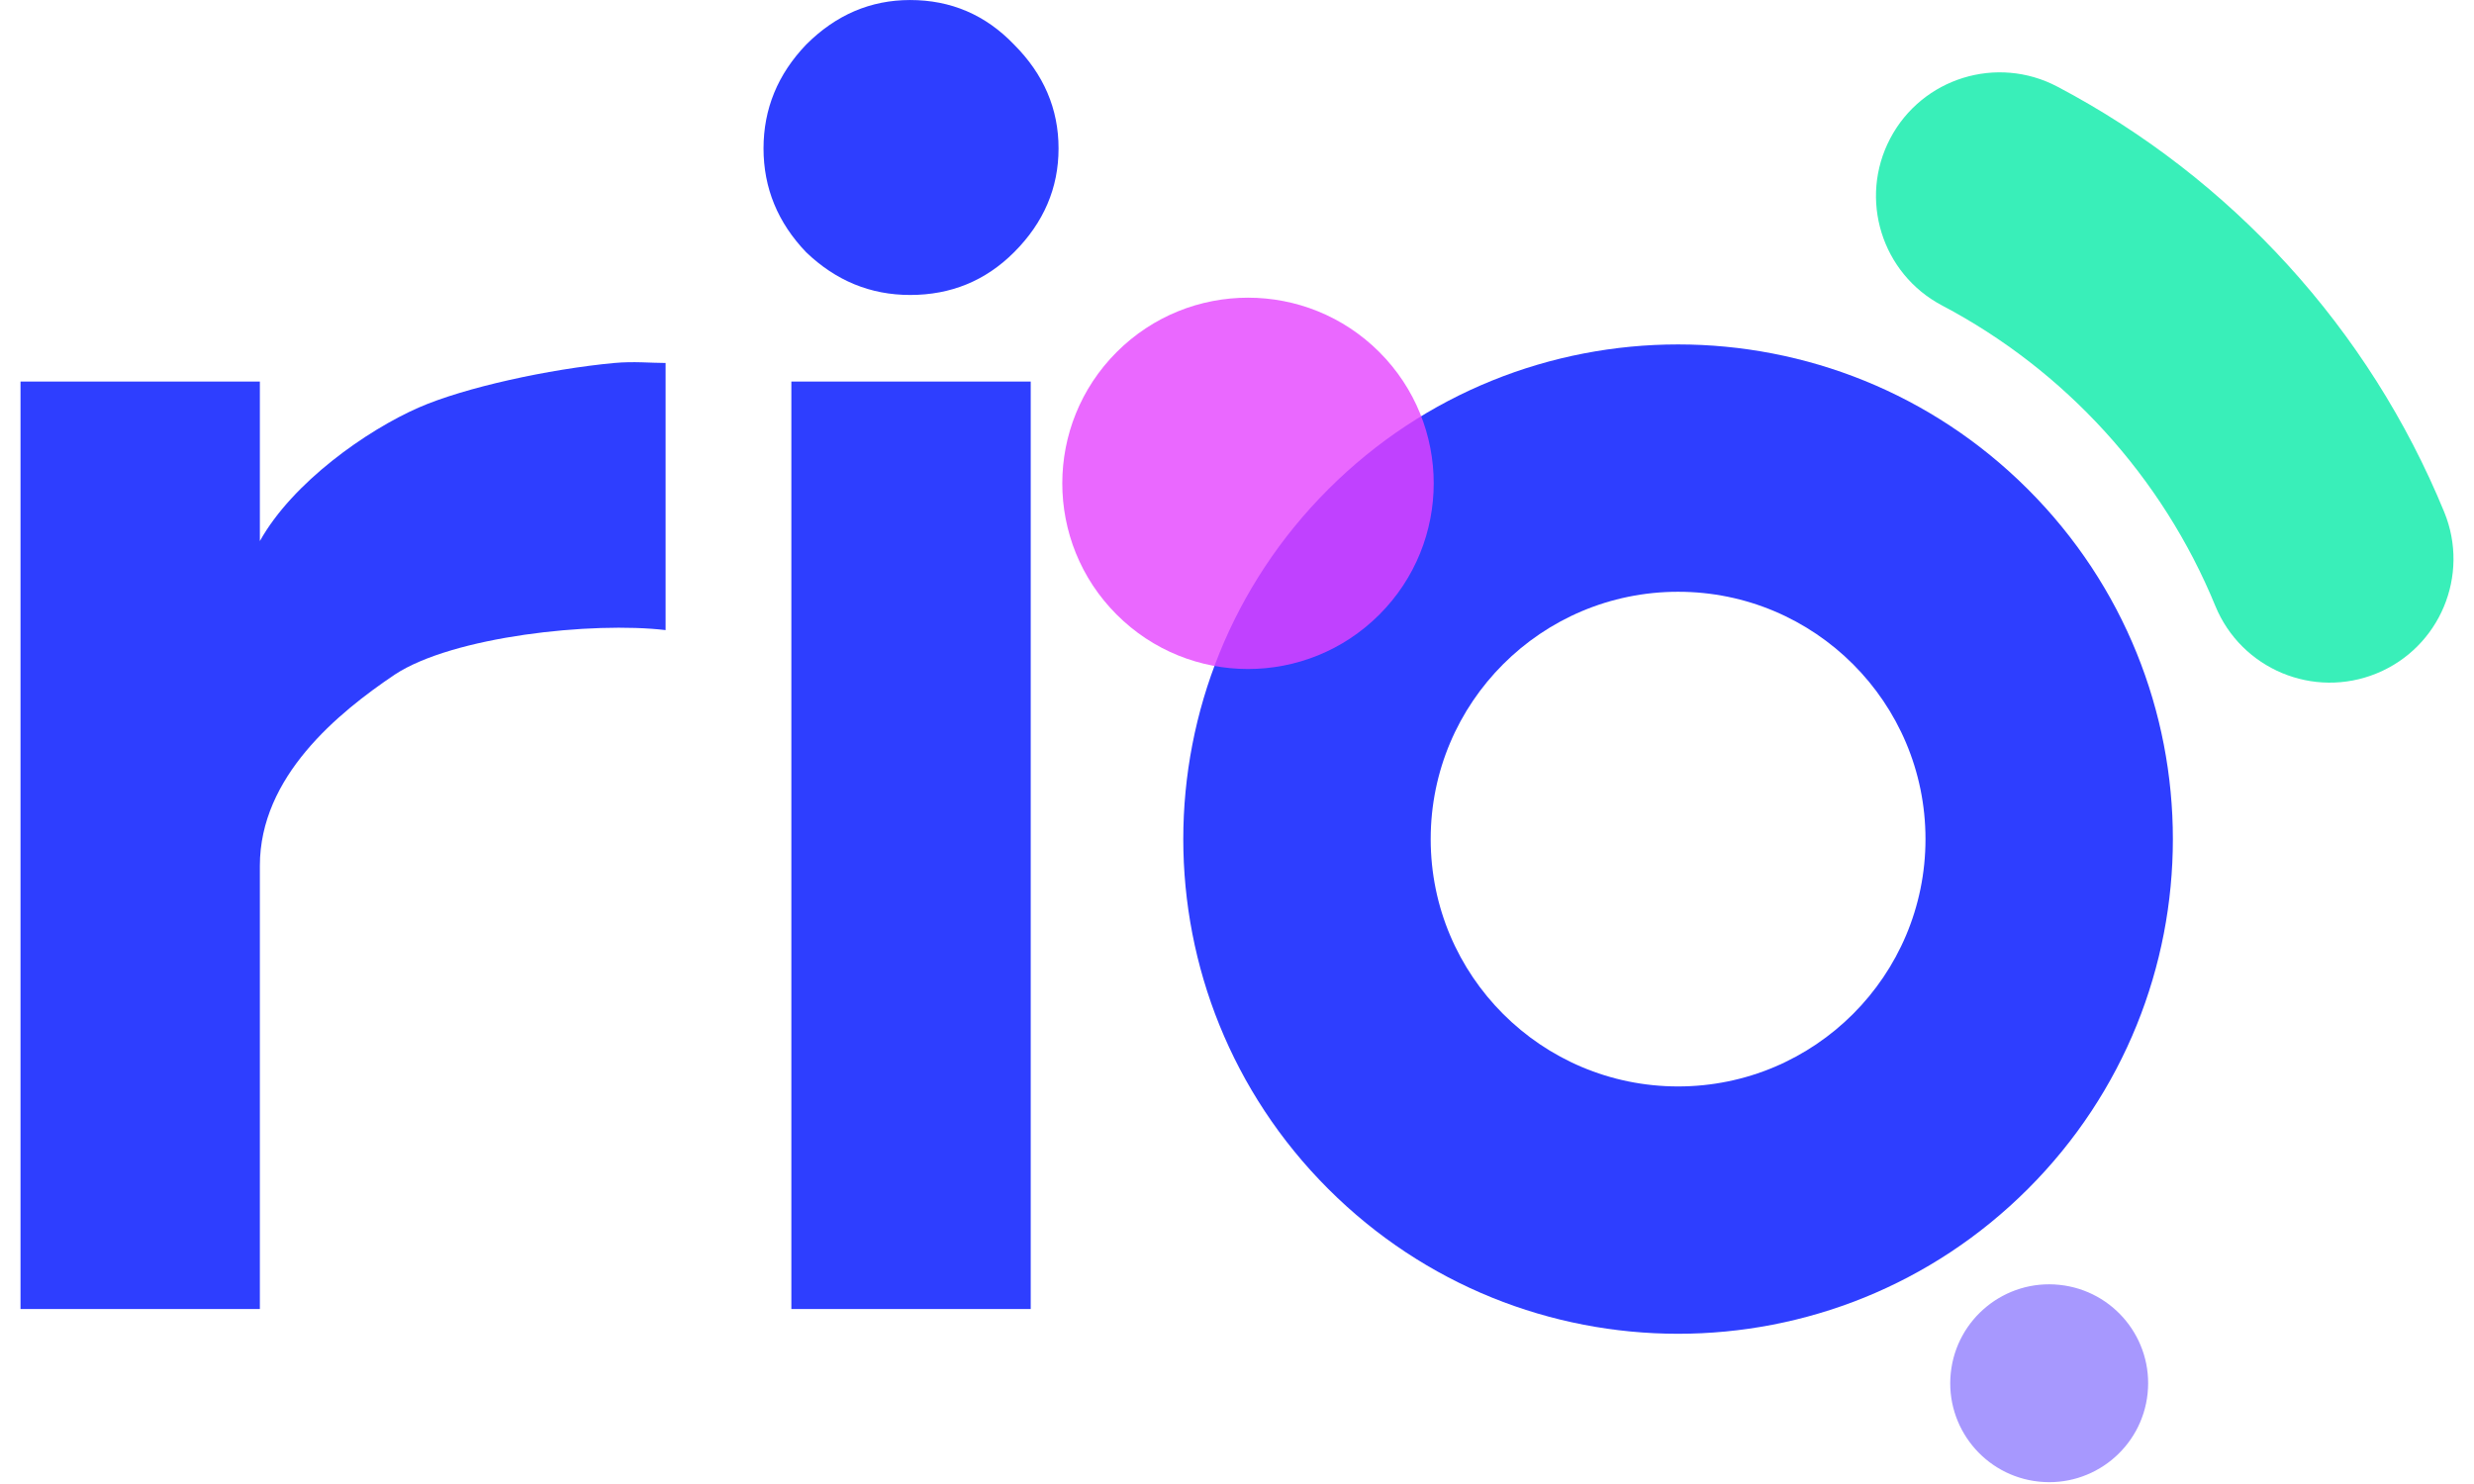 <svg width="100" height="60" viewBox="0 0 100 60" fill="none" xmlns="http://www.w3.org/2000/svg">
<path fill-rule="evenodd" clip-rule="evenodd" d="M81.971 19.784C74.16 11.973 61.497 11.973 53.687 19.784C45.876 27.594 45.876 40.258 53.687 48.068C61.497 55.879 74.16 55.879 81.971 48.068C89.781 40.258 89.781 27.594 81.971 19.784ZM67.829 43.926C73.352 43.926 77.829 39.449 77.829 33.926C77.829 28.403 73.352 23.926 67.829 23.926C62.306 23.926 57.829 28.403 57.829 33.926C57.829 39.449 62.306 43.926 67.829 43.926Z" fill="#2E3EFF"/>
<path opacity="0.8" d="M45.137 14.234C48.068 11.303 52.821 11.303 55.753 14.234C58.684 17.166 58.684 21.919 55.753 24.85C52.821 27.782 48.068 27.782 45.137 24.85C42.205 21.919 42.205 17.166 45.137 14.234Z" fill="#E442FF"/>
<path opacity="0.8" d="M83.243 51.948C85.44 52.177 87.036 54.143 86.807 56.34C86.578 58.537 84.612 60.133 82.415 59.904C80.217 59.675 78.622 57.709 78.851 55.512C79.079 53.315 81.046 51.719 83.243 51.948Z" fill="#917FFE"/>
<path opacity="0.8" fill-rule="evenodd" clip-rule="evenodd" d="M76.405 5.595C77.693 3.152 80.717 2.215 83.16 3.503C90.186 7.205 95.757 13.294 98.796 20.701C99.844 23.256 98.622 26.177 96.068 27.225C93.513 28.273 90.592 27.051 89.544 24.497C87.401 19.274 83.463 14.966 78.498 12.35C76.055 11.062 75.118 8.038 76.405 5.595Z" fill="#08EBA7"/>
<path d="M36.787 11.926C35.187 11.926 33.787 11.351 32.587 10.201C31.437 9.001 30.862 7.601 30.862 6.001C30.862 4.401 31.437 3.001 32.587 1.801C33.787 0.601 35.187 0.001 36.787 0.001C38.437 0.001 39.837 0.601 40.987 1.801C42.187 3.001 42.787 4.401 42.787 6.001C42.787 7.601 42.187 9.001 40.987 10.201C39.837 11.351 38.437 11.926 36.787 11.926ZM31.987 52.926V15.426H41.662V52.926H31.987Z" fill="#2E3EFF"/>
<path d="M10.504 21.876C11.829 19.501 14.829 17.395 16.929 16.476C18.78 15.666 22.194 14.922 24.829 14.676C25.609 14.603 26.321 14.676 26.904 14.676V25.476C23.954 25.126 18.304 25.726 15.954 27.276C13.654 28.826 10.504 31.401 10.504 35.001V52.926H0.829V15.426H10.504V21.876Z" fill="#2E3EFF"/>
</svg>
